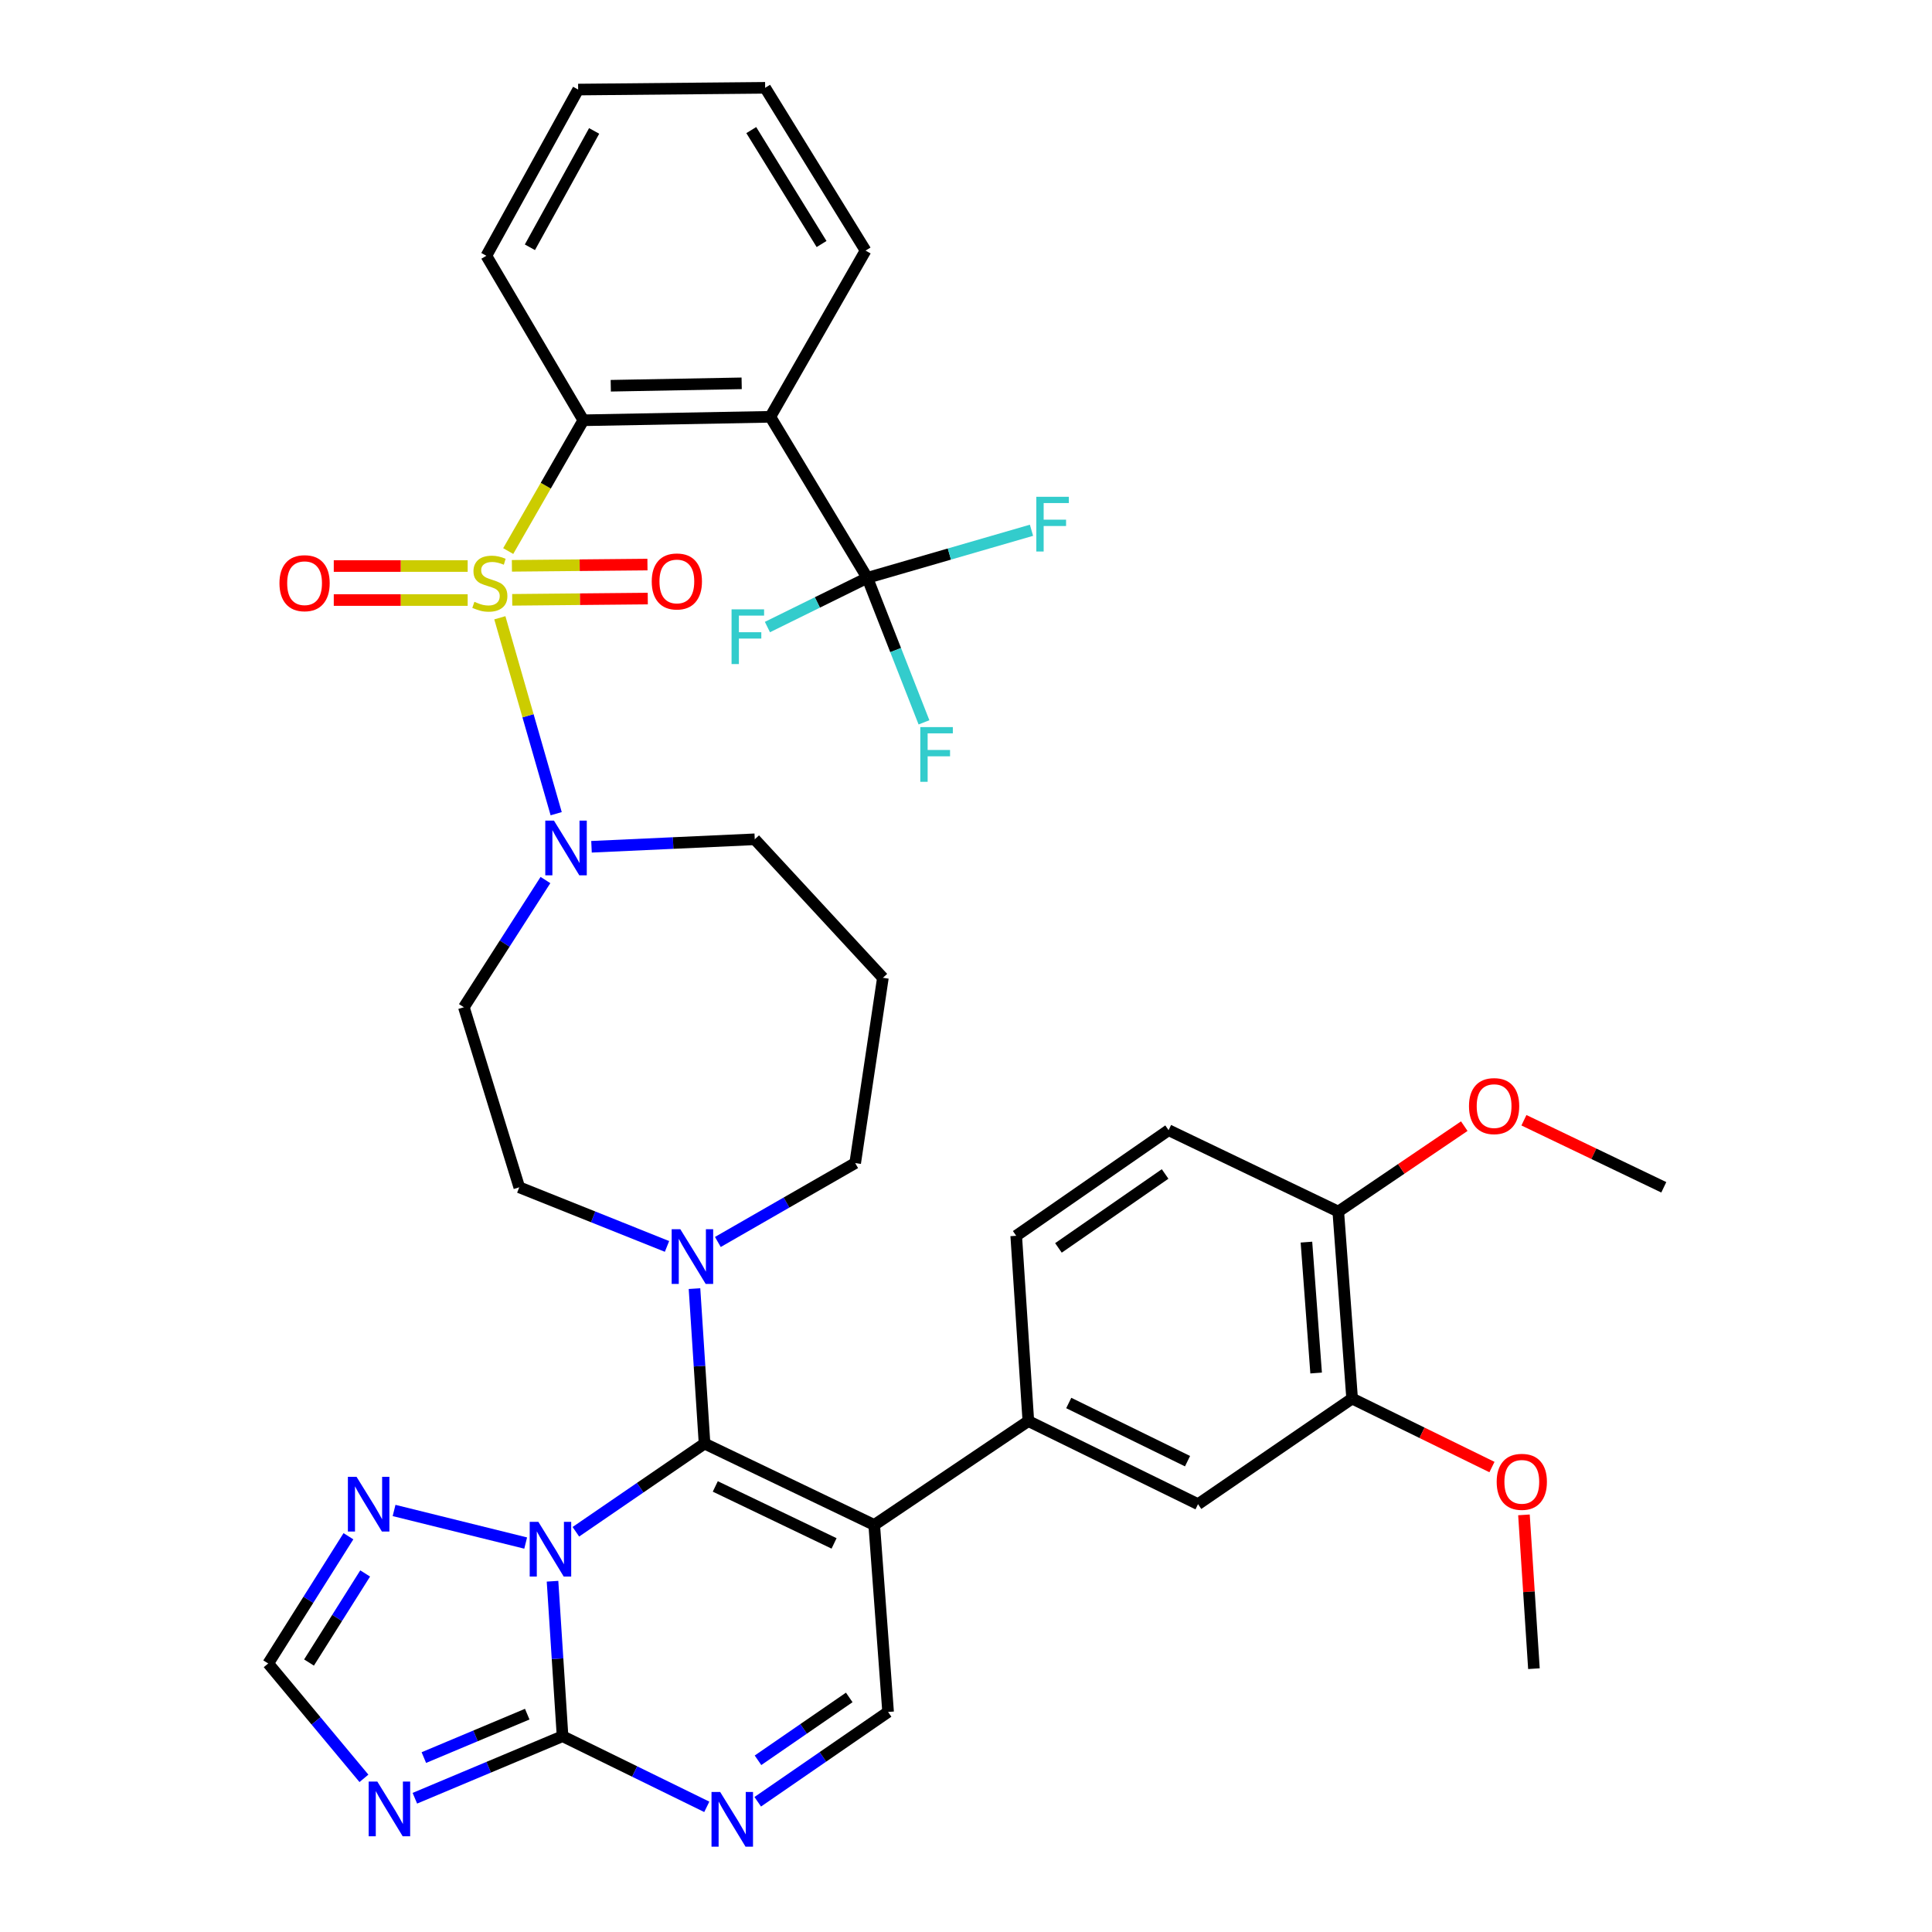 <?xml version='1.0' encoding='iso-8859-1'?>
<svg version='1.1' baseProfile='full'
              xmlns='http://www.w3.org/2000/svg'
                      xmlns:rdkit='http://www.rdkit.org/xml'
                      xmlns:xlink='http://www.w3.org/1999/xlink'
                  xml:space='preserve'
width='1000px' height='1000px' viewBox='0 0 1000 1000'>
<!-- END OF HEADER -->
<rect style='opacity:1.0;fill:#FFFFFF;stroke:none' width='1000' height='1000' x='0' y='0'> </rect>
<path class='bond-0' d='M 306.163,438.291 L 348.412,436.354' style='fill:none;fill-rule:evenodd;stroke:#0000FF;stroke-width:6px;stroke-linecap:butt;stroke-linejoin:miter;stroke-opacity:1' />
<path class='bond-0' d='M 348.412,436.354 L 390.661,434.417' style='fill:none;fill-rule:evenodd;stroke:#000000;stroke-width:6px;stroke-linecap:butt;stroke-linejoin:miter;stroke-opacity:1' />
<path class='bond-1' d='M 287.88,421.169 L 273.298,370.466' style='fill:none;fill-rule:evenodd;stroke:#0000FF;stroke-width:6px;stroke-linecap:butt;stroke-linejoin:miter;stroke-opacity:1' />
<path class='bond-1' d='M 273.298,370.466 L 258.716,319.763' style='fill:none;fill-rule:evenodd;stroke:#CCCC00;stroke-width:6px;stroke-linecap:butt;stroke-linejoin:miter;stroke-opacity:1' />
<path class='bond-2' d='M 282.326,455.504 L 261.212,488.424' style='fill:none;fill-rule:evenodd;stroke:#0000FF;stroke-width:6px;stroke-linecap:butt;stroke-linejoin:miter;stroke-opacity:1' />
<path class='bond-2' d='M 261.212,488.424 L 240.098,521.344' style='fill:none;fill-rule:evenodd;stroke:#000000;stroke-width:6px;stroke-linecap:butt;stroke-linejoin:miter;stroke-opacity:1' />
<path class='bond-3' d='M 242.066,292.977 L 207.413,292.977' style='fill:none;fill-rule:evenodd;stroke:#CCCC00;stroke-width:6px;stroke-linecap:butt;stroke-linejoin:miter;stroke-opacity:1' />
<path class='bond-3' d='M 207.413,292.977 L 172.76,292.977' style='fill:none;fill-rule:evenodd;stroke:#FF0000;stroke-width:6px;stroke-linecap:butt;stroke-linejoin:miter;stroke-opacity:1' />
<path class='bond-3' d='M 242.066,310.578 L 207.413,310.578' style='fill:none;fill-rule:evenodd;stroke:#CCCC00;stroke-width:6px;stroke-linecap:butt;stroke-linejoin:miter;stroke-opacity:1' />
<path class='bond-3' d='M 207.413,310.578 L 172.76,310.578' style='fill:none;fill-rule:evenodd;stroke:#FF0000;stroke-width:6px;stroke-linecap:butt;stroke-linejoin:miter;stroke-opacity:1' />
<path class='bond-4' d='M 265.125,310.47 L 300.205,310.144' style='fill:none;fill-rule:evenodd;stroke:#CCCC00;stroke-width:6px;stroke-linecap:butt;stroke-linejoin:miter;stroke-opacity:1' />
<path class='bond-4' d='M 300.205,310.144 L 335.286,309.818' style='fill:none;fill-rule:evenodd;stroke:#FF0000;stroke-width:6px;stroke-linecap:butt;stroke-linejoin:miter;stroke-opacity:1' />
<path class='bond-4' d='M 264.961,292.871 L 300.042,292.545' style='fill:none;fill-rule:evenodd;stroke:#CCCC00;stroke-width:6px;stroke-linecap:butt;stroke-linejoin:miter;stroke-opacity:1' />
<path class='bond-4' d='M 300.042,292.545 L 335.122,292.219' style='fill:none;fill-rule:evenodd;stroke:#FF0000;stroke-width:6px;stroke-linecap:butt;stroke-linejoin:miter;stroke-opacity:1' />
<path class='bond-5' d='M 263.049,285.229 L 282.492,251.379' style='fill:none;fill-rule:evenodd;stroke:#CCCC00;stroke-width:6px;stroke-linecap:butt;stroke-linejoin:miter;stroke-opacity:1' />
<path class='bond-5' d='M 282.492,251.379 L 301.935,217.529' style='fill:none;fill-rule:evenodd;stroke:#000000;stroke-width:6px;stroke-linecap:butt;stroke-linejoin:miter;stroke-opacity:1' />
<path class='bond-6' d='M 180.345,795.154 L 159.586,828.085' style='fill:none;fill-rule:evenodd;stroke:#0000FF;stroke-width:6px;stroke-linecap:butt;stroke-linejoin:miter;stroke-opacity:1' />
<path class='bond-6' d='M 159.586,828.085 L 138.827,861.016' style='fill:none;fill-rule:evenodd;stroke:#000000;stroke-width:6px;stroke-linecap:butt;stroke-linejoin:miter;stroke-opacity:1' />
<path class='bond-6' d='M 189.006,814.419 L 174.475,837.471' style='fill:none;fill-rule:evenodd;stroke:#0000FF;stroke-width:6px;stroke-linecap:butt;stroke-linejoin:miter;stroke-opacity:1' />
<path class='bond-6' d='M 174.475,837.471 L 159.943,860.522' style='fill:none;fill-rule:evenodd;stroke:#000000;stroke-width:6px;stroke-linecap:butt;stroke-linejoin:miter;stroke-opacity:1' />
<path class='bond-7' d='M 203.971,781.817 L 272.087,798.683' style='fill:none;fill-rule:evenodd;stroke:#0000FF;stroke-width:6px;stroke-linecap:butt;stroke-linejoin:miter;stroke-opacity:1' />
<path class='bond-8' d='M 138.827,861.016 L 163.6,890.743' style='fill:none;fill-rule:evenodd;stroke:#000000;stroke-width:6px;stroke-linecap:butt;stroke-linejoin:miter;stroke-opacity:1' />
<path class='bond-8' d='M 163.6,890.743 L 188.373,920.47' style='fill:none;fill-rule:evenodd;stroke:#0000FF;stroke-width:6px;stroke-linecap:butt;stroke-linejoin:miter;stroke-opacity:1' />
<path class='bond-9' d='M 214.733,930.765 L 252.956,914.708' style='fill:none;fill-rule:evenodd;stroke:#0000FF;stroke-width:6px;stroke-linecap:butt;stroke-linejoin:miter;stroke-opacity:1' />
<path class='bond-9' d='M 252.956,914.708 L 291.179,898.652' style='fill:none;fill-rule:evenodd;stroke:#000000;stroke-width:6px;stroke-linecap:butt;stroke-linejoin:miter;stroke-opacity:1' />
<path class='bond-9' d='M 219.383,909.721 L 246.139,898.481' style='fill:none;fill-rule:evenodd;stroke:#0000FF;stroke-width:6px;stroke-linecap:butt;stroke-linejoin:miter;stroke-opacity:1' />
<path class='bond-9' d='M 246.139,898.481 L 272.896,887.242' style='fill:none;fill-rule:evenodd;stroke:#000000;stroke-width:6px;stroke-linecap:butt;stroke-linejoin:miter;stroke-opacity:1' />
<path class='bond-10' d='M 291.179,898.652 L 288.582,858.547' style='fill:none;fill-rule:evenodd;stroke:#000000;stroke-width:6px;stroke-linecap:butt;stroke-linejoin:miter;stroke-opacity:1' />
<path class='bond-10' d='M 288.582,858.547 L 285.985,818.443' style='fill:none;fill-rule:evenodd;stroke:#0000FF;stroke-width:6px;stroke-linecap:butt;stroke-linejoin:miter;stroke-opacity:1' />
<path class='bond-11' d='M 291.179,898.652 L 328.505,916.934' style='fill:none;fill-rule:evenodd;stroke:#000000;stroke-width:6px;stroke-linecap:butt;stroke-linejoin:miter;stroke-opacity:1' />
<path class='bond-11' d='M 328.505,916.934 L 365.83,935.217' style='fill:none;fill-rule:evenodd;stroke:#0000FF;stroke-width:6px;stroke-linecap:butt;stroke-linejoin:miter;stroke-opacity:1' />
<path class='bond-12' d='M 298.069,792.84 L 331.37,770.014' style='fill:none;fill-rule:evenodd;stroke:#0000FF;stroke-width:6px;stroke-linecap:butt;stroke-linejoin:miter;stroke-opacity:1' />
<path class='bond-12' d='M 331.37,770.014 L 364.671,747.189' style='fill:none;fill-rule:evenodd;stroke:#000000;stroke-width:6px;stroke-linecap:butt;stroke-linejoin:miter;stroke-opacity:1' />
<path class='bond-13' d='M 392.204,932.589 L 425.94,909.348' style='fill:none;fill-rule:evenodd;stroke:#0000FF;stroke-width:6px;stroke-linecap:butt;stroke-linejoin:miter;stroke-opacity:1' />
<path class='bond-13' d='M 425.94,909.348 L 459.675,886.106' style='fill:none;fill-rule:evenodd;stroke:#000000;stroke-width:6px;stroke-linecap:butt;stroke-linejoin:miter;stroke-opacity:1' />
<path class='bond-13' d='M 392.34,911.123 L 415.954,894.854' style='fill:none;fill-rule:evenodd;stroke:#0000FF;stroke-width:6px;stroke-linecap:butt;stroke-linejoin:miter;stroke-opacity:1' />
<path class='bond-13' d='M 415.954,894.854 L 439.569,878.585' style='fill:none;fill-rule:evenodd;stroke:#000000;stroke-width:6px;stroke-linecap:butt;stroke-linejoin:miter;stroke-opacity:1' />
<path class='bond-14' d='M 459.675,886.106 L 452.498,789.313' style='fill:none;fill-rule:evenodd;stroke:#000000;stroke-width:6px;stroke-linecap:butt;stroke-linejoin:miter;stroke-opacity:1' />
<path class='bond-15' d='M 452.498,789.313 L 364.671,747.189' style='fill:none;fill-rule:evenodd;stroke:#000000;stroke-width:6px;stroke-linecap:butt;stroke-linejoin:miter;stroke-opacity:1' />
<path class='bond-15' d='M 431.713,798.864 L 370.234,769.377' style='fill:none;fill-rule:evenodd;stroke:#000000;stroke-width:6px;stroke-linecap:butt;stroke-linejoin:miter;stroke-opacity:1' />
<path class='bond-16' d='M 452.498,789.313 L 532.268,735.543' style='fill:none;fill-rule:evenodd;stroke:#000000;stroke-width:6px;stroke-linecap:butt;stroke-linejoin:miter;stroke-opacity:1' />
<path class='bond-17' d='M 364.671,747.189 L 362.07,707.09' style='fill:none;fill-rule:evenodd;stroke:#000000;stroke-width:6px;stroke-linecap:butt;stroke-linejoin:miter;stroke-opacity:1' />
<path class='bond-17' d='M 362.07,707.09 L 359.469,666.99' style='fill:none;fill-rule:evenodd;stroke:#0000FF;stroke-width:6px;stroke-linecap:butt;stroke-linejoin:miter;stroke-opacity:1' />
<path class='bond-18' d='M 345.241,645.143 L 307.009,629.846' style='fill:none;fill-rule:evenodd;stroke:#0000FF;stroke-width:6px;stroke-linecap:butt;stroke-linejoin:miter;stroke-opacity:1' />
<path class='bond-18' d='M 307.009,629.846 L 268.777,614.549' style='fill:none;fill-rule:evenodd;stroke:#000000;stroke-width:6px;stroke-linecap:butt;stroke-linejoin:miter;stroke-opacity:1' />
<path class='bond-19' d='M 371.563,642.84 L 407.102,622.422' style='fill:none;fill-rule:evenodd;stroke:#0000FF;stroke-width:6px;stroke-linecap:butt;stroke-linejoin:miter;stroke-opacity:1' />
<path class='bond-19' d='M 407.102,622.422 L 442.642,602.004' style='fill:none;fill-rule:evenodd;stroke:#000000;stroke-width:6px;stroke-linecap:butt;stroke-linejoin:miter;stroke-opacity:1' />
<path class='bond-20' d='M 532.268,735.543 L 620.095,778.557' style='fill:none;fill-rule:evenodd;stroke:#000000;stroke-width:6px;stroke-linecap:butt;stroke-linejoin:miter;stroke-opacity:1' />
<path class='bond-20' d='M 553.183,726.189 L 614.662,756.298' style='fill:none;fill-rule:evenodd;stroke:#000000;stroke-width:6px;stroke-linecap:butt;stroke-linejoin:miter;stroke-opacity:1' />
<path class='bond-21' d='M 532.268,735.543 L 525.99,639.65' style='fill:none;fill-rule:evenodd;stroke:#000000;stroke-width:6px;stroke-linecap:butt;stroke-linejoin:miter;stroke-opacity:1' />
<path class='bond-22' d='M 620.095,778.557 L 699.854,723.888' style='fill:none;fill-rule:evenodd;stroke:#000000;stroke-width:6px;stroke-linecap:butt;stroke-linejoin:miter;stroke-opacity:1' />
<path class='bond-23' d='M 699.854,723.888 L 692.687,627.104' style='fill:none;fill-rule:evenodd;stroke:#000000;stroke-width:6px;stroke-linecap:butt;stroke-linejoin:miter;stroke-opacity:1' />
<path class='bond-23' d='M 681.227,710.67 L 676.21,642.922' style='fill:none;fill-rule:evenodd;stroke:#000000;stroke-width:6px;stroke-linecap:butt;stroke-linejoin:miter;stroke-opacity:1' />
<path class='bond-24' d='M 699.854,723.888 L 736.045,741.617' style='fill:none;fill-rule:evenodd;stroke:#000000;stroke-width:6px;stroke-linecap:butt;stroke-linejoin:miter;stroke-opacity:1' />
<path class='bond-24' d='M 736.045,741.617 L 772.236,759.345' style='fill:none;fill-rule:evenodd;stroke:#FF0000;stroke-width:6px;stroke-linecap:butt;stroke-linejoin:miter;stroke-opacity:1' />
<path class='bond-25' d='M 692.687,627.104 L 604.86,584.98' style='fill:none;fill-rule:evenodd;stroke:#000000;stroke-width:6px;stroke-linecap:butt;stroke-linejoin:miter;stroke-opacity:1' />
<path class='bond-26' d='M 692.687,627.104 L 725.299,605.001' style='fill:none;fill-rule:evenodd;stroke:#000000;stroke-width:6px;stroke-linecap:butt;stroke-linejoin:miter;stroke-opacity:1' />
<path class='bond-26' d='M 725.299,605.001 L 757.911,582.897' style='fill:none;fill-rule:evenodd;stroke:#FF0000;stroke-width:6px;stroke-linecap:butt;stroke-linejoin:miter;stroke-opacity:1' />
<path class='bond-27' d='M 604.86,584.98 L 525.99,639.65' style='fill:none;fill-rule:evenodd;stroke:#000000;stroke-width:6px;stroke-linecap:butt;stroke-linejoin:miter;stroke-opacity:1' />
<path class='bond-27' d='M 603.056,607.646 L 547.847,645.914' style='fill:none;fill-rule:evenodd;stroke:#000000;stroke-width:6px;stroke-linecap:butt;stroke-linejoin:miter;stroke-opacity:1' />
<path class='bond-28' d='M 788.796,784.096 L 791.377,823.901' style='fill:none;fill-rule:evenodd;stroke:#FF0000;stroke-width:6px;stroke-linecap:butt;stroke-linejoin:miter;stroke-opacity:1' />
<path class='bond-28' d='M 791.377,823.901 L 793.959,863.705' style='fill:none;fill-rule:evenodd;stroke:#000000;stroke-width:6px;stroke-linecap:butt;stroke-linejoin:miter;stroke-opacity:1' />
<path class='bond-29' d='M 788.782,579.836 L 824.977,597.193' style='fill:none;fill-rule:evenodd;stroke:#FF0000;stroke-width:6px;stroke-linecap:butt;stroke-linejoin:miter;stroke-opacity:1' />
<path class='bond-29' d='M 824.977,597.193 L 861.173,614.549' style='fill:none;fill-rule:evenodd;stroke:#000000;stroke-width:6px;stroke-linecap:butt;stroke-linejoin:miter;stroke-opacity:1' />
<path class='bond-30' d='M 268.777,614.549 L 240.098,521.344' style='fill:none;fill-rule:evenodd;stroke:#000000;stroke-width:6px;stroke-linecap:butt;stroke-linejoin:miter;stroke-opacity:1' />
<path class='bond-31' d='M 442.642,602.004 L 456.986,506.11' style='fill:none;fill-rule:evenodd;stroke:#000000;stroke-width:6px;stroke-linecap:butt;stroke-linejoin:miter;stroke-opacity:1' />
<path class='bond-32' d='M 456.986,506.11 L 390.661,434.417' style='fill:none;fill-rule:evenodd;stroke:#000000;stroke-width:6px;stroke-linecap:butt;stroke-linejoin:miter;stroke-opacity:1' />
<path class='bond-33' d='M 398.728,215.74 L 301.935,217.529' style='fill:none;fill-rule:evenodd;stroke:#000000;stroke-width:6px;stroke-linecap:butt;stroke-linejoin:miter;stroke-opacity:1' />
<path class='bond-33' d='M 383.884,198.411 L 316.129,199.663' style='fill:none;fill-rule:evenodd;stroke:#000000;stroke-width:6px;stroke-linecap:butt;stroke-linejoin:miter;stroke-opacity:1' />
<path class='bond-34' d='M 398.728,215.74 L 448.919,299.088' style='fill:none;fill-rule:evenodd;stroke:#000000;stroke-width:6px;stroke-linecap:butt;stroke-linejoin:miter;stroke-opacity:1' />
<path class='bond-35' d='M 398.728,215.74 L 448.02,129.703' style='fill:none;fill-rule:evenodd;stroke:#000000;stroke-width:6px;stroke-linecap:butt;stroke-linejoin:miter;stroke-opacity:1' />
<path class='bond-36' d='M 301.935,217.529 L 251.744,132.392' style='fill:none;fill-rule:evenodd;stroke:#000000;stroke-width:6px;stroke-linecap:butt;stroke-linejoin:miter;stroke-opacity:1' />
<path class='bond-37' d='M 448.919,299.088 L 491.408,286.775' style='fill:none;fill-rule:evenodd;stroke:#000000;stroke-width:6px;stroke-linecap:butt;stroke-linejoin:miter;stroke-opacity:1' />
<path class='bond-37' d='M 491.408,286.775 L 533.897,274.462' style='fill:none;fill-rule:evenodd;stroke:#33CCCC;stroke-width:6px;stroke-linecap:butt;stroke-linejoin:miter;stroke-opacity:1' />
<path class='bond-38' d='M 448.919,299.088 L 423.068,311.824' style='fill:none;fill-rule:evenodd;stroke:#000000;stroke-width:6px;stroke-linecap:butt;stroke-linejoin:miter;stroke-opacity:1' />
<path class='bond-38' d='M 423.068,311.824 L 397.216,324.56' style='fill:none;fill-rule:evenodd;stroke:#33CCCC;stroke-width:6px;stroke-linecap:butt;stroke-linejoin:miter;stroke-opacity:1' />
<path class='bond-39' d='M 448.919,299.088 L 463.585,336.489' style='fill:none;fill-rule:evenodd;stroke:#000000;stroke-width:6px;stroke-linecap:butt;stroke-linejoin:miter;stroke-opacity:1' />
<path class='bond-39' d='M 463.585,336.489 L 478.251,373.889' style='fill:none;fill-rule:evenodd;stroke:#33CCCC;stroke-width:6px;stroke-linecap:butt;stroke-linejoin:miter;stroke-opacity:1' />
<path class='bond-40' d='M 448.02,129.703 L 396.039,45.455' style='fill:none;fill-rule:evenodd;stroke:#000000;stroke-width:6px;stroke-linecap:butt;stroke-linejoin:miter;stroke-opacity:1' />
<path class='bond-40' d='M 425.244,126.307 L 388.857,67.334' style='fill:none;fill-rule:evenodd;stroke:#000000;stroke-width:6px;stroke-linecap:butt;stroke-linejoin:miter;stroke-opacity:1' />
<path class='bond-41' d='M 251.744,132.392 L 299.246,46.354' style='fill:none;fill-rule:evenodd;stroke:#000000;stroke-width:6px;stroke-linecap:butt;stroke-linejoin:miter;stroke-opacity:1' />
<path class='bond-41' d='M 274.277,127.993 L 307.529,67.767' style='fill:none;fill-rule:evenodd;stroke:#000000;stroke-width:6px;stroke-linecap:butt;stroke-linejoin:miter;stroke-opacity:1' />
<path class='bond-42' d='M 396.039,45.455 L 299.246,46.354' style='fill:none;fill-rule:evenodd;stroke:#000000;stroke-width:6px;stroke-linecap:butt;stroke-linejoin:miter;stroke-opacity:1' />
<path  class='atom-0' d='M 286.718 424.736
L 295.998 439.736
Q 296.918 441.216, 298.398 443.896
Q 299.878 446.576, 299.958 446.736
L 299.958 424.736
L 303.718 424.736
L 303.718 453.056
L 299.838 453.056
L 289.878 436.656
Q 288.718 434.736, 287.478 432.536
Q 286.278 430.336, 285.918 429.656
L 285.918 453.056
L 282.238 453.056
L 282.238 424.736
L 286.718 424.736
' fill='#0000FF'/>
<path  class='atom-1' d='M 245.543 311.497
Q 245.863 311.617, 247.183 312.177
Q 248.503 312.737, 249.943 313.097
Q 251.423 313.417, 252.863 313.417
Q 255.543 313.417, 257.103 312.137
Q 258.663 310.817, 258.663 308.537
Q 258.663 306.977, 257.863 306.017
Q 257.103 305.057, 255.903 304.537
Q 254.703 304.017, 252.703 303.417
Q 250.183 302.657, 248.663 301.937
Q 247.183 301.217, 246.103 299.697
Q 245.063 298.177, 245.063 295.617
Q 245.063 292.057, 247.463 289.857
Q 249.903 287.657, 254.703 287.657
Q 257.983 287.657, 261.703 289.217
L 260.783 292.297
Q 257.383 290.897, 254.823 290.897
Q 252.063 290.897, 250.543 292.057
Q 249.023 293.177, 249.063 295.137
Q 249.063 296.657, 249.823 297.577
Q 250.623 298.497, 251.743 299.017
Q 252.903 299.537, 254.823 300.137
Q 257.383 300.937, 258.903 301.737
Q 260.423 302.537, 261.503 304.177
Q 262.623 305.777, 262.623 308.537
Q 262.623 312.457, 259.983 314.577
Q 257.383 316.657, 253.023 316.657
Q 250.503 316.657, 248.583 316.097
Q 246.703 315.577, 244.463 314.657
L 245.543 311.497
' fill='#CCCC00'/>
<path  class='atom-2' d='M 144.649 301.857
Q 144.649 295.057, 148.009 291.257
Q 151.369 287.457, 157.649 287.457
Q 163.929 287.457, 167.289 291.257
Q 170.649 295.057, 170.649 301.857
Q 170.649 308.737, 167.249 312.657
Q 163.849 316.537, 157.649 316.537
Q 151.409 316.537, 148.009 312.657
Q 144.649 308.777, 144.649 301.857
M 157.649 313.337
Q 161.969 313.337, 164.289 310.457
Q 166.649 307.537, 166.649 301.857
Q 166.649 296.297, 164.289 293.497
Q 161.969 290.657, 157.649 290.657
Q 153.329 290.657, 150.969 293.457
Q 148.649 296.257, 148.649 301.857
Q 148.649 307.577, 150.969 310.457
Q 153.329 313.337, 157.649 313.337
' fill='#FF0000'/>
<path  class='atom-3' d='M 337.337 300.958
Q 337.337 294.158, 340.697 290.358
Q 344.057 286.558, 350.337 286.558
Q 356.617 286.558, 359.977 290.358
Q 363.337 294.158, 363.337 300.958
Q 363.337 307.838, 359.937 311.758
Q 356.537 315.638, 350.337 315.638
Q 344.097 315.638, 340.697 311.758
Q 337.337 307.878, 337.337 300.958
M 350.337 312.438
Q 354.657 312.438, 356.977 309.558
Q 359.337 306.638, 359.337 300.958
Q 359.337 295.398, 356.977 292.598
Q 354.657 289.758, 350.337 289.758
Q 346.017 289.758, 343.657 292.558
Q 341.337 295.358, 341.337 300.958
Q 341.337 306.678, 343.657 309.558
Q 346.017 312.438, 350.337 312.438
' fill='#FF0000'/>
<path  class='atom-4' d='M 184.547 764.397
L 193.827 779.397
Q 194.747 780.877, 196.227 783.557
Q 197.707 786.237, 197.787 786.397
L 197.787 764.397
L 201.547 764.397
L 201.547 792.717
L 197.667 792.717
L 187.707 776.317
Q 186.547 774.397, 185.307 772.197
Q 184.107 769.997, 183.747 769.317
L 183.747 792.717
L 180.067 792.717
L 180.067 764.397
L 184.547 764.397
' fill='#0000FF'/>
<path  class='atom-6' d='M 195.303 922.137
L 204.583 937.137
Q 205.503 938.617, 206.983 941.297
Q 208.463 943.977, 208.543 944.137
L 208.543 922.137
L 212.303 922.137
L 212.303 950.457
L 208.423 950.457
L 198.463 934.057
Q 197.303 932.137, 196.063 929.937
Q 194.863 927.737, 194.503 927.057
L 194.503 950.457
L 190.823 950.457
L 190.823 922.137
L 195.303 922.137
' fill='#0000FF'/>
<path  class='atom-8' d='M 278.651 787.698
L 287.931 802.698
Q 288.851 804.178, 290.331 806.858
Q 291.811 809.538, 291.891 809.698
L 291.891 787.698
L 295.651 787.698
L 295.651 816.018
L 291.771 816.018
L 281.811 799.618
Q 280.651 797.698, 279.411 795.498
Q 278.211 793.298, 277.851 792.618
L 277.851 816.018
L 274.171 816.018
L 274.171 787.698
L 278.651 787.698
' fill='#0000FF'/>
<path  class='atom-9' d='M 372.756 927.515
L 382.036 942.515
Q 382.956 943.995, 384.436 946.675
Q 385.916 949.355, 385.996 949.515
L 385.996 927.515
L 389.756 927.515
L 389.756 955.835
L 385.876 955.835
L 375.916 939.435
Q 374.756 937.515, 373.516 935.315
Q 372.316 933.115, 371.956 932.435
L 371.956 955.835
L 368.276 955.835
L 368.276 927.515
L 372.756 927.515
' fill='#0000FF'/>
<path  class='atom-13' d='M 352.134 636.245
L 361.414 651.245
Q 362.334 652.725, 363.814 655.405
Q 365.294 658.085, 365.374 658.245
L 365.374 636.245
L 369.134 636.245
L 369.134 664.565
L 365.254 664.565
L 355.294 648.165
Q 354.134 646.245, 352.894 644.045
Q 351.694 641.845, 351.334 641.165
L 351.334 664.565
L 347.654 664.565
L 347.654 636.245
L 352.134 636.245
' fill='#0000FF'/>
<path  class='atom-20' d='M 774.681 766.991
Q 774.681 760.191, 778.041 756.391
Q 781.401 752.591, 787.681 752.591
Q 793.961 752.591, 797.321 756.391
Q 800.681 760.191, 800.681 766.991
Q 800.681 773.871, 797.281 777.791
Q 793.881 781.671, 787.681 781.671
Q 781.441 781.671, 778.041 777.791
Q 774.681 773.911, 774.681 766.991
M 787.681 778.471
Q 792.001 778.471, 794.321 775.591
Q 796.681 772.671, 796.681 766.991
Q 796.681 761.431, 794.321 758.631
Q 792.001 755.791, 787.681 755.791
Q 783.361 755.791, 781.001 758.591
Q 778.681 761.391, 778.681 766.991
Q 778.681 772.711, 781.001 775.591
Q 783.361 778.471, 787.681 778.471
' fill='#FF0000'/>
<path  class='atom-21' d='M 760.347 572.515
Q 760.347 565.715, 763.707 561.915
Q 767.067 558.115, 773.347 558.115
Q 779.627 558.115, 782.987 561.915
Q 786.347 565.715, 786.347 572.515
Q 786.347 579.395, 782.947 583.315
Q 779.547 587.195, 773.347 587.195
Q 767.107 587.195, 763.707 583.315
Q 760.347 579.435, 760.347 572.515
M 773.347 583.995
Q 777.667 583.995, 779.987 581.115
Q 782.347 578.195, 782.347 572.515
Q 782.347 566.955, 779.987 564.155
Q 777.667 561.315, 773.347 561.315
Q 769.027 561.315, 766.667 564.115
Q 764.347 566.915, 764.347 572.515
Q 764.347 578.235, 766.667 581.115
Q 769.027 583.995, 773.347 583.995
' fill='#FF0000'/>
<path  class='atom-34' d='M 536.393 257.139
L 553.233 257.139
L 553.233 260.379
L 540.193 260.379
L 540.193 268.979
L 551.793 268.979
L 551.793 272.259
L 540.193 272.259
L 540.193 285.459
L 536.393 285.459
L 536.393 257.139
' fill='#33CCCC'/>
<path  class='atom-35' d='M 378.653 315.397
L 395.493 315.397
L 395.493 318.637
L 382.453 318.637
L 382.453 327.237
L 394.053 327.237
L 394.053 330.517
L 382.453 330.517
L 382.453 343.717
L 378.653 343.717
L 378.653 315.397
' fill='#33CCCC'/>
<path  class='atom-36' d='M 476.346 376.344
L 493.186 376.344
L 493.186 379.584
L 480.146 379.584
L 480.146 388.184
L 491.746 388.184
L 491.746 391.464
L 480.146 391.464
L 480.146 404.664
L 476.346 404.664
L 476.346 376.344
' fill='#33CCCC'/>
</svg>
